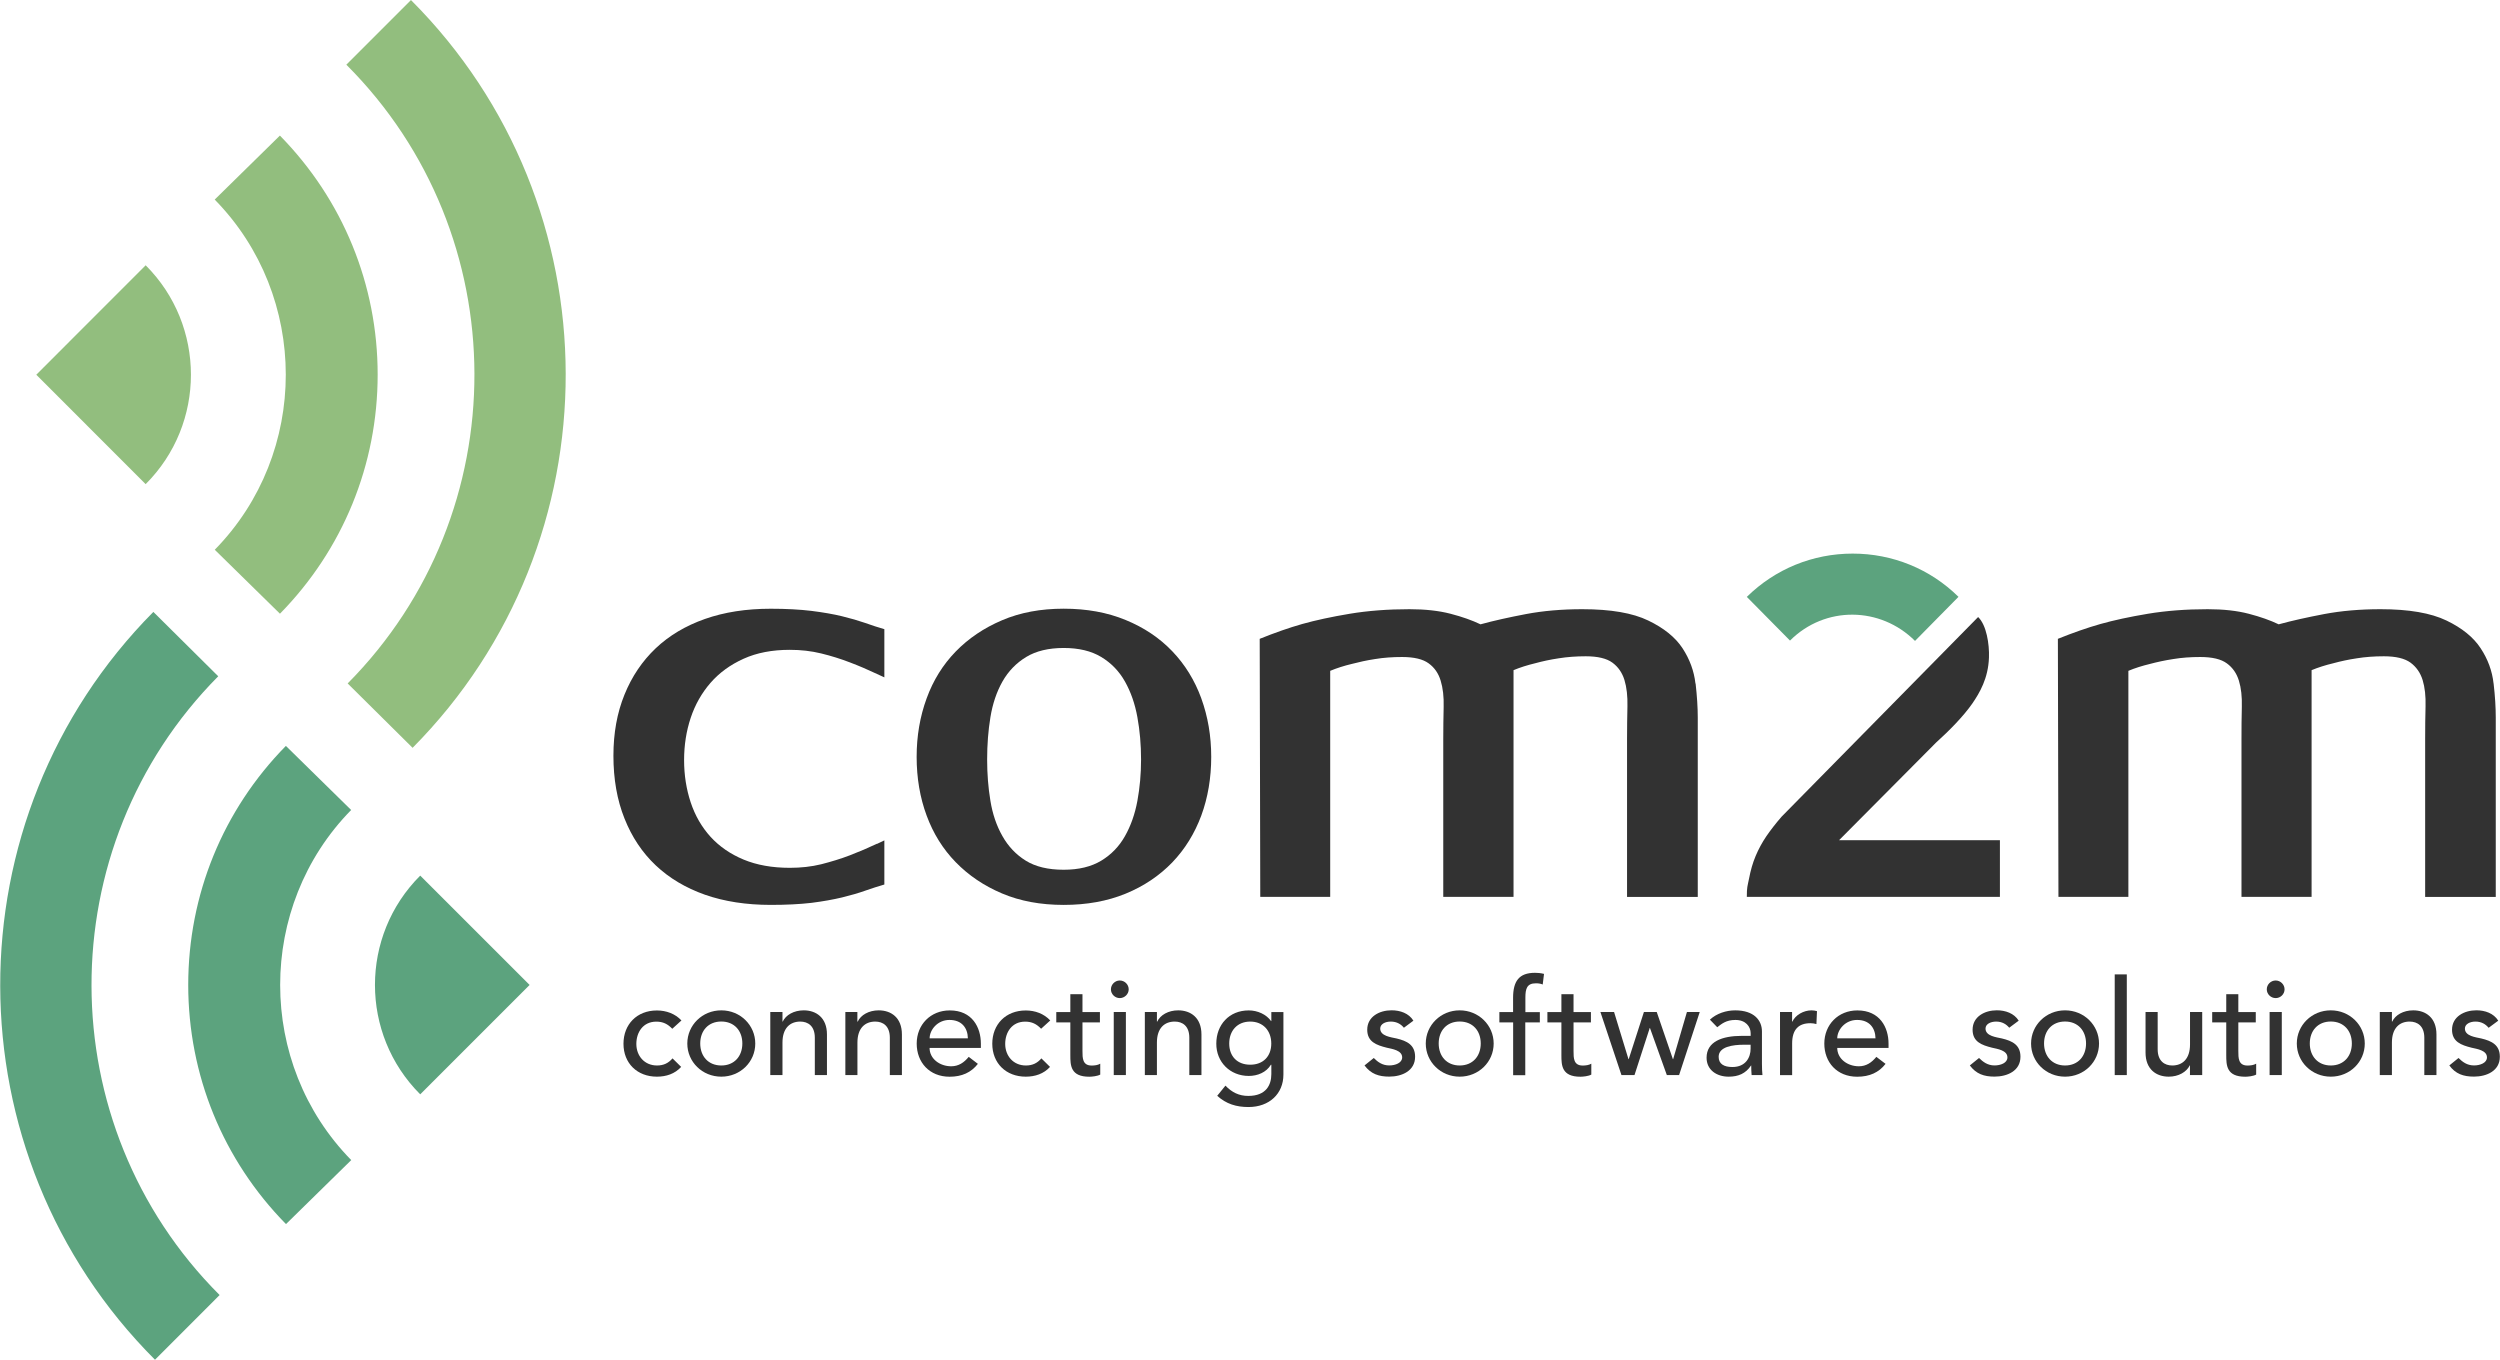 <?xml version="1.0" encoding="UTF-8"?>
<!DOCTYPE svg PUBLIC "-//W3C//DTD SVG 1.1//EN" "http://www.w3.org/Graphics/SVG/1.1/DTD/svg11.dtd">
<!-- Creator: CorelDRAW X6 -->
<svg xmlns="http://www.w3.org/2000/svg" xml:space="preserve" width="1048px" height="570px" version="1.1" style="shape-rendering:geometricPrecision; text-rendering:geometricPrecision; image-rendering:optimizeQuality; fill-rule:evenodd; clip-rule:evenodd"
viewBox="0 0 44286 24090"
 xmlns:xlink="http://www.w3.org/1999/xlink">
 <defs>
  <style type="text/css">
   <![CDATA[
    .fil2 {fill:#323232}
    .fil0 {fill:#5CA37E}
    .fil1 {fill:#92BE7E}
   ]]>
  </style>
 </defs>
 <g id="Ebene_x0020_1">
  <path class="fil0" d="M6219 14350c-1678,1710 -1678,4492 1,6203l-1156 1134c-1117,-1137 -1731,-2641 -1732,-4236 0,-1596 614,-3100 1730,-4236l1156 1135z"/>
  <path class="fil0" d="M7442 15513l1938 1937 -1938 1938c-1069,-1069 -1069,-2807 0,-3875z"/>
  <path class="fil0" d="M3863 11982c-3002,3028 -2992,7946 25,10962l-1145 1146c-1822,-1823 -2737,-4220 -2742,-6619 -5,-2399 899,-4799 2713,-6630l1150 1141z"/>
  <path class="fil1" d="M3802 9740c1678,-1711 1678,-4493 -1,-6204l1155 -1134c1116,1137 1732,2641 1732,4235 0,1594 -615,3099 -1731,4236l-1156 -1134z"/>
  <path class="fil1" d="M2578 8578l-1938 -1939 1938 -1939c1069,1069 1069,2809 0,3877z"/>
  <path class="fil1" d="M6157 12108c3003,-3030 2993,-7946 -24,-10962l1145 -1145c3644,3645 3657,9588 29,13248l-1150 -1140z"/>
  <path class="fil2" d="M30035 12110c-25,-222 -102,-431 -229,-625 -127,-194 -330,-358 -607,-491 -276,-134 -665,-201 -1169,-201 -362,0 -694,29 -996,86 -303,58 -571,117 -807,182 -146,-70 -322,-133 -530,-187 -207,-54 -450,-81 -729,-81 -381,0 -735,27 -1059,81 -324,54 -605,115 -840,181 -236,67 -486,155 -754,263l10 4571 1239 0 0 -4004c116,-48 242,-89 385,-123 125,-33 261,-63 411,-86 151,-25 311,-36 478,-36 212,0 370,38 471,113 102,74 173,176 212,306 40,130 58,284 53,466 -4,180 -7,372 -7,576l0 2789 1245 0 0 -4017c115,-48 244,-89 386,-123 124,-34 261,-64 414,-87 150,-24 310,-36 479,-36 213,0 371,38 473,113 103,76 173,178 213,307 40,131 57,287 53,467 -4,182 -7,375 -7,579l0 2797 1253 0 0 -3177c0,-178 -13,-378 -38,-602z"/>
  <path class="fil2" d="M15535 14948c-157,74 -316,142 -480,205 -163,63 -334,114 -509,159 -175,43 -361,63 -556,63 -312,0 -585,-49 -819,-146 -235,-98 -430,-233 -586,-404 -156,-172 -273,-375 -351,-609 -77,-233 -117,-483 -117,-749 0,-265 39,-514 117,-749 78,-234 195,-440 351,-620 156,-179 351,-321 586,-427 234,-106 507,-158 819,-158 195,0 381,21 556,64 176,43 346,96 509,159 164,62 323,131 480,205 43,20 86,39 130,60l0 -854c-108,-31 -222,-68 -339,-110 -118,-41 -254,-81 -411,-119 -155,-38 -337,-69 -543,-95 -207,-25 -448,-38 -720,-38 -433,0 -821,60 -1165,181 -344,121 -634,294 -873,520 -238,226 -423,500 -553,821 -131,322 -196,682 -196,1082 0,413 65,785 196,1112 130,328 315,605 553,830 239,226 529,399 873,521 344,120 732,180 1165,180 273,0 513,-12 720,-36 206,-26 388,-59 543,-96 156,-38 293,-78 411,-120 117,-41 231,-78 339,-109l0 -782c-44,21 -87,40 -130,62z"/>
  <path class="fil2" d="M21280 12372c-118,-322 -289,-599 -515,-835 -226,-236 -501,-420 -826,-553 -324,-134 -690,-200 -1097,-200 -408,0 -771,68 -1092,205 -322,137 -595,322 -821,554 -226,233 -398,508 -515,830 -118,322 -177,667 -177,1036 0,374 59,722 177,1040 117,318 289,594 515,826 226,232 499,418 821,554 321,136 684,203 1092,203 407,0 773,-66 1097,-199 325,-133 599,-319 826,-553 226,-236 397,-513 515,-831 117,-318 176,-666 176,-1040 0,-369 -59,-714 -176,-1036zm-1132 1816c-43,234 -117,443 -220,625 -103,183 -243,328 -420,435 -177,107 -398,161 -666,161 -276,0 -500,-54 -672,-161 -172,-107 -310,-252 -413,-435 -104,-182 -175,-391 -213,-625 -39,-234 -58,-478 -58,-732 0,-262 19,-512 58,-749 39,-239 110,-449 213,-632 103,-182 244,-328 420,-435 176,-107 398,-160 665,-160 268,0 489,53 666,160 177,107 317,252 420,435 103,183 177,393 220,632 43,237 65,487 65,749 0,255 -22,498 -65,732z"/>
  <path class="fil2" d="M44175 12110c-24,-222 -101,-431 -229,-625 -127,-194 -328,-358 -605,-491 -278,-134 -666,-201 -1169,-201 -363,0 -695,29 -997,86 -303,58 -571,117 -807,182 -146,-70 -322,-133 -530,-187 -206,-54 -449,-81 -728,-81 -382,0 -736,27 -1060,81 -324,54 -605,115 -839,181 -236,67 -487,155 -755,263l10 4571 1239 0 0 -4004c114,-48 244,-89 385,-123 124,-33 261,-63 412,-86 150,-25 309,-36 477,-36 213,0 370,38 471,113 102,74 173,176 213,306 40,130 57,284 52,466 -5,180 -6,372 -6,576l0 2789 1242 0 0 -4017c116,-48 244,-89 387,-123 124,-34 261,-64 414,-87 149,-24 309,-36 479,-36 213,0 370,38 473,113 102,76 174,178 214,307 40,131 57,287 52,467 -5,182 -7,375 -7,579l0 2797 1251 0 0 -3177c0,-178 -12,-378 -38,-602z"/>
  <path class="fil2" d="M32580 14885l2849 0 0 1004 -4484 0c0,-176 12,-185 40,-326 27,-142 64,-274 116,-397 51,-122 115,-239 189,-349 75,-109 165,-226 272,-349l3481 -3536c148,141 201,480 192,719 -13,368 -166,625 -294,812 -156,224 -401,475 -643,693l-1718 1729z"/>
  <path class="fil0" d="M33925 11355c-612,-611 -1593,-627 -2215,-6l-765 -774c503,-495 1169,-767 1875,-767 707,0 1373,271 1875,766l-770 781z"/>
  <path class="fil2" d="M11907 18226c-79,-83 -163,-126 -282,-126 -234,0 -354,187 -354,395 0,212 144,382 366,382 119,0 203,-43 275,-126l153 151c-112,123 -265,173 -430,173 -349,0 -592,-238 -592,-583 0,-344 238,-590 592,-590 165,0 323,57 435,177l-162 147z"/>
  <path class="fil2" d="M12776 17900c337,0 602,263 602,588 0,326 -265,587 -602,587 -337,0 -602,-262 -602,-587 0,-325 265,-588 602,-588zm0 977c230,0 373,-163 373,-390 0,-226 -143,-389 -373,-389 -229,0 -373,162 -373,389 0,226 143,390 373,390z"/>
  <path class="fil2" d="M13644 17929l216 0 0 171 4 0c55,-118 198,-200 373,-200 219,0 411,129 411,427l0 720 -215 0 0 -662c0,-209 -122,-286 -258,-286 -178,0 -315,113 -315,372l0 576 -216 0 0 -1118z"/>
  <path class="fil2" d="M14973 17929l214 0 0 171 6 0c54,-118 198,-200 372,-200 220,0 411,129 411,427l0 720 -214 0 0 -662c0,-209 -122,-286 -258,-286 -179,0 -316,113 -316,372l0 576 -214 0 0 -1118z"/>
  <path class="fil2" d="M16466 18565c0,196 184,326 383,326 131,0 227,-65 311,-167l162 124c-119,153 -284,228 -501,228 -358,0 -583,-255 -583,-587 0,-336 246,-588 586,-588 399,0 551,302 551,590l0 75 -908 0zm679 -169c-4,-187 -110,-326 -327,-326 -212,0 -351,177 -351,326l679 0z"/>
  <path class="fil2" d="M18442 18226c-79,-83 -163,-126 -282,-126 -234,0 -354,187 -354,395 0,212 144,382 366,382 120,0 203,-43 275,-126l153 151c-112,123 -265,173 -430,173 -349,0 -593,-238 -593,-583 0,-344 239,-590 593,-590 165,0 322,57 434,177l-162 147z"/>
  <path class="fil2" d="M19484 18113l-309 0 0 507c0,126 0,258 163,258 51,0 110,-7 152,-33l0 193c-50,29 -151,38 -194,38 -332,0 -336,-200 -336,-381l0 -582 -249 0 0 -183 249 0 0 -316 215 0 0 316 309 0 0 183z"/>
  <path class="fil2" d="M19836 17371c86,0 158,71 158,157 0,84 -73,155 -158,155 -86,0 -157,-71 -157,-155 0,-86 72,-157 157,-157zm-107 558l215 0 0 1118 -215 0 0 -1118z"/>
  <path class="fil2" d="M20280 17929l214 0 0 171 5 0c55,-118 198,-200 372,-200 220,0 412,129 412,427l0 720 -215 0 0 -662c0,-209 -122,-286 -258,-286 -180,0 -316,113 -316,372l0 576 -214 0 0 -1118z"/>
  <path class="fil2" d="M22735 19038c0,338 -248,575 -619,575 -214,0 -394,-54 -554,-199l146 -180c113,118 239,182 404,182 320,0 409,-198 409,-387l0 -165 -8 0c-81,135 -236,198 -392,198 -332,0 -577,-247 -575,-573 0,-331 225,-588 575,-588 154,0 311,69 395,189l5 0 0 -160 214 0 0 1108zm-960 -550c0,227 143,375 372,375 229,0 373,-148 373,-375 0,-226 -144,-389 -373,-389 -229,0 -372,162 -372,389z"/>
  <path class="fil2" d="M24870 18209c-49,-61 -124,-110 -232,-110 -100,0 -188,44 -188,124 0,134 193,153 289,175 186,44 329,115 329,324 0,251 -234,352 -458,352 -186,0 -325,-47 -438,-198l164 -132c68,68 149,132 274,132 109,0 229,-45 229,-142 0,-127 -179,-150 -272,-172 -184,-46 -347,-104 -347,-319 0,-233 218,-344 431,-344 151,0 306,52 387,184l-168 125z"/>
  <path class="fil2" d="M25858 17900c336,0 602,263 602,588 0,326 -266,587 -602,587 -336,0 -601,-262 -601,-587 0,-325 265,-588 601,-588zm0 977c229,0 373,-163 373,-390 0,-226 -143,-389 -373,-389 -229,0 -372,162 -372,389 0,226 143,390 372,390z"/>
  <path class="fil2" d="M26804 18113l-243 0 0 -183 243 0 0 -251c0,-296 105,-444 388,-444 47,0 99,4 160,19l-23 188c-41,-17 -79,-21 -122,-21 -158,0 -185,96 -185,253l0 257 256 0 0 183 -258 0 0 935 -215 0 0 -935z"/>
  <path class="fil2" d="M28183 18113l-308 0 0 507c0,126 0,258 163,258 50,0 109,-7 152,-33l0 193c-49,29 -150,38 -193,38 -331,0 -337,-200 -337,-381l0 -582 -248 0 0 -183 248 0 0 -316 215 0 0 316 308 0 0 183z"/>
  <polygon class="fil2" points="28351,17929 28593,17929 28848,18764 28853,18764 29122,17929 29349,17929 29635,18764 29640,18764 29884,17929 30111,17929 29745,19047 29528,19047 29229,18213 29225,18213 28955,19047 28724,19047 "/>
  <path class="fil2" d="M30291 18065c119,-111 291,-165 448,-165 336,0 474,179 474,373l0 571c0,79 3,144 9,203l-192 0c-5,-57 -7,-113 -7,-170l-3 0c-95,143 -226,198 -397,198 -211,0 -391,-118 -391,-336 0,-287 280,-387 623,-387l158 0 0 -46c0,-117 -87,-236 -270,-236 -164,0 -242,68 -322,129l-129 -133zm606 444c-203,0 -451,35 -451,214 0,128 95,181 244,181 238,0 322,-174 322,-324l0 -71 -115 0z"/>
  <path class="fil2" d="M31532 17929l215 0 0 171 5 0c54,-118 199,-200 340,-200 32,0 65,6 96,14l-10 229c-36,-10 -72,-15 -106,-15 -210,0 -324,112 -324,358l0 562 -215 0 0 -1118z"/>
  <path class="fil2" d="M32547 18565c0,196 184,326 383,326 130,0 226,-65 310,-167l163 124c-118,153 -284,228 -503,228 -357,0 -582,-255 -582,-587 0,-336 247,-588 586,-588 399,0 552,302 552,590l0 75 -908 0zm678 -169c-4,-187 -110,-326 -327,-326 -212,0 -351,177 -351,326l678 0z"/>
  <path class="fil2" d="M35595 18209c-51,-61 -124,-110 -232,-110 -100,0 -189,44 -189,124 0,134 194,153 290,175 186,44 329,115 329,324 0,251 -234,352 -459,352 -188,0 -325,-47 -438,-198l163 -132c70,68 151,132 275,132 109,0 228,-45 228,-142 0,-127 -179,-150 -271,-172 -184,-46 -346,-104 -346,-319 0,-233 217,-344 429,-344 151,0 306,52 388,184l-168 125z"/>
  <path class="fil2" d="M36583 17900c337,0 602,263 602,588 0,326 -265,587 -602,587 -337,0 -602,-262 -602,-587 0,-325 265,-588 602,-588zm0 977c229,0 372,-163 372,-390 0,-226 -143,-389 -372,-389 -229,0 -372,162 -372,389 0,226 144,390 372,390z"/>
  <polygon class="fil2" points="37463,17263 37677,17263 37677,19047 37463,19047 "/>
  <path class="fil2" d="M39012 19047l-216 0 0 -172 -4 0c-55,117 -199,200 -372,200 -220,0 -411,-129 -411,-427l0 -719 215 0 0 661c0,209 123,287 258,287 179,0 315,-114 315,-373l0 -575 216 0 0 1118z"/>
  <path class="fil2" d="M39962 18113l-309 0 0 507c0,126 0,258 163,258 50,0 109,-7 153,-33l0 193c-50,29 -150,38 -193,38 -332,0 -337,-200 -337,-381l0 -582 -249 0 0 -183 249 0 0 -316 214 0 0 316 309 0 0 183z"/>
  <path class="fil2" d="M40315 17371c85,0 157,71 157,157 0,84 -71,155 -157,155 -87,0 -158,-71 -158,-155 0,-86 71,-157 158,-157zm-108 558l216 0 0 1118 -216 0 0 -1118z"/>
  <path class="fil2" d="M41291 17900c337,0 602,263 602,588 0,326 -265,587 -602,587 -336,0 -602,-262 -602,-587 0,-325 265,-588 602,-588zm0 977c229,0 373,-163 373,-390 0,-226 -144,-389 -373,-389 -228,0 -372,162 -372,389 0,226 145,390 372,390z"/>
  <path class="fil2" d="M42159 17929l215 0 0 171 5 0c54,-118 198,-200 373,-200 220,0 411,129 411,427l0 720 -215 0 0 -662c0,-209 -123,-286 -260,-286 -178,0 -314,113 -314,372l0 576 -215 0 0 -1118z"/>
  <path class="fil2" d="M44087 18209c-50,-61 -124,-110 -232,-110 -99,0 -188,44 -188,124 0,134 193,153 289,175 186,44 330,115 330,324 0,251 -234,352 -458,352 -187,0 -326,-47 -437,-198l163 -132c69,68 150,132 275,132 108,0 229,-45 229,-142 0,-127 -179,-150 -272,-172 -183,-46 -347,-104 -347,-319 0,-233 219,-344 431,-344 151,0 306,52 388,184l-169 125z"/>
 </g>
</svg>
